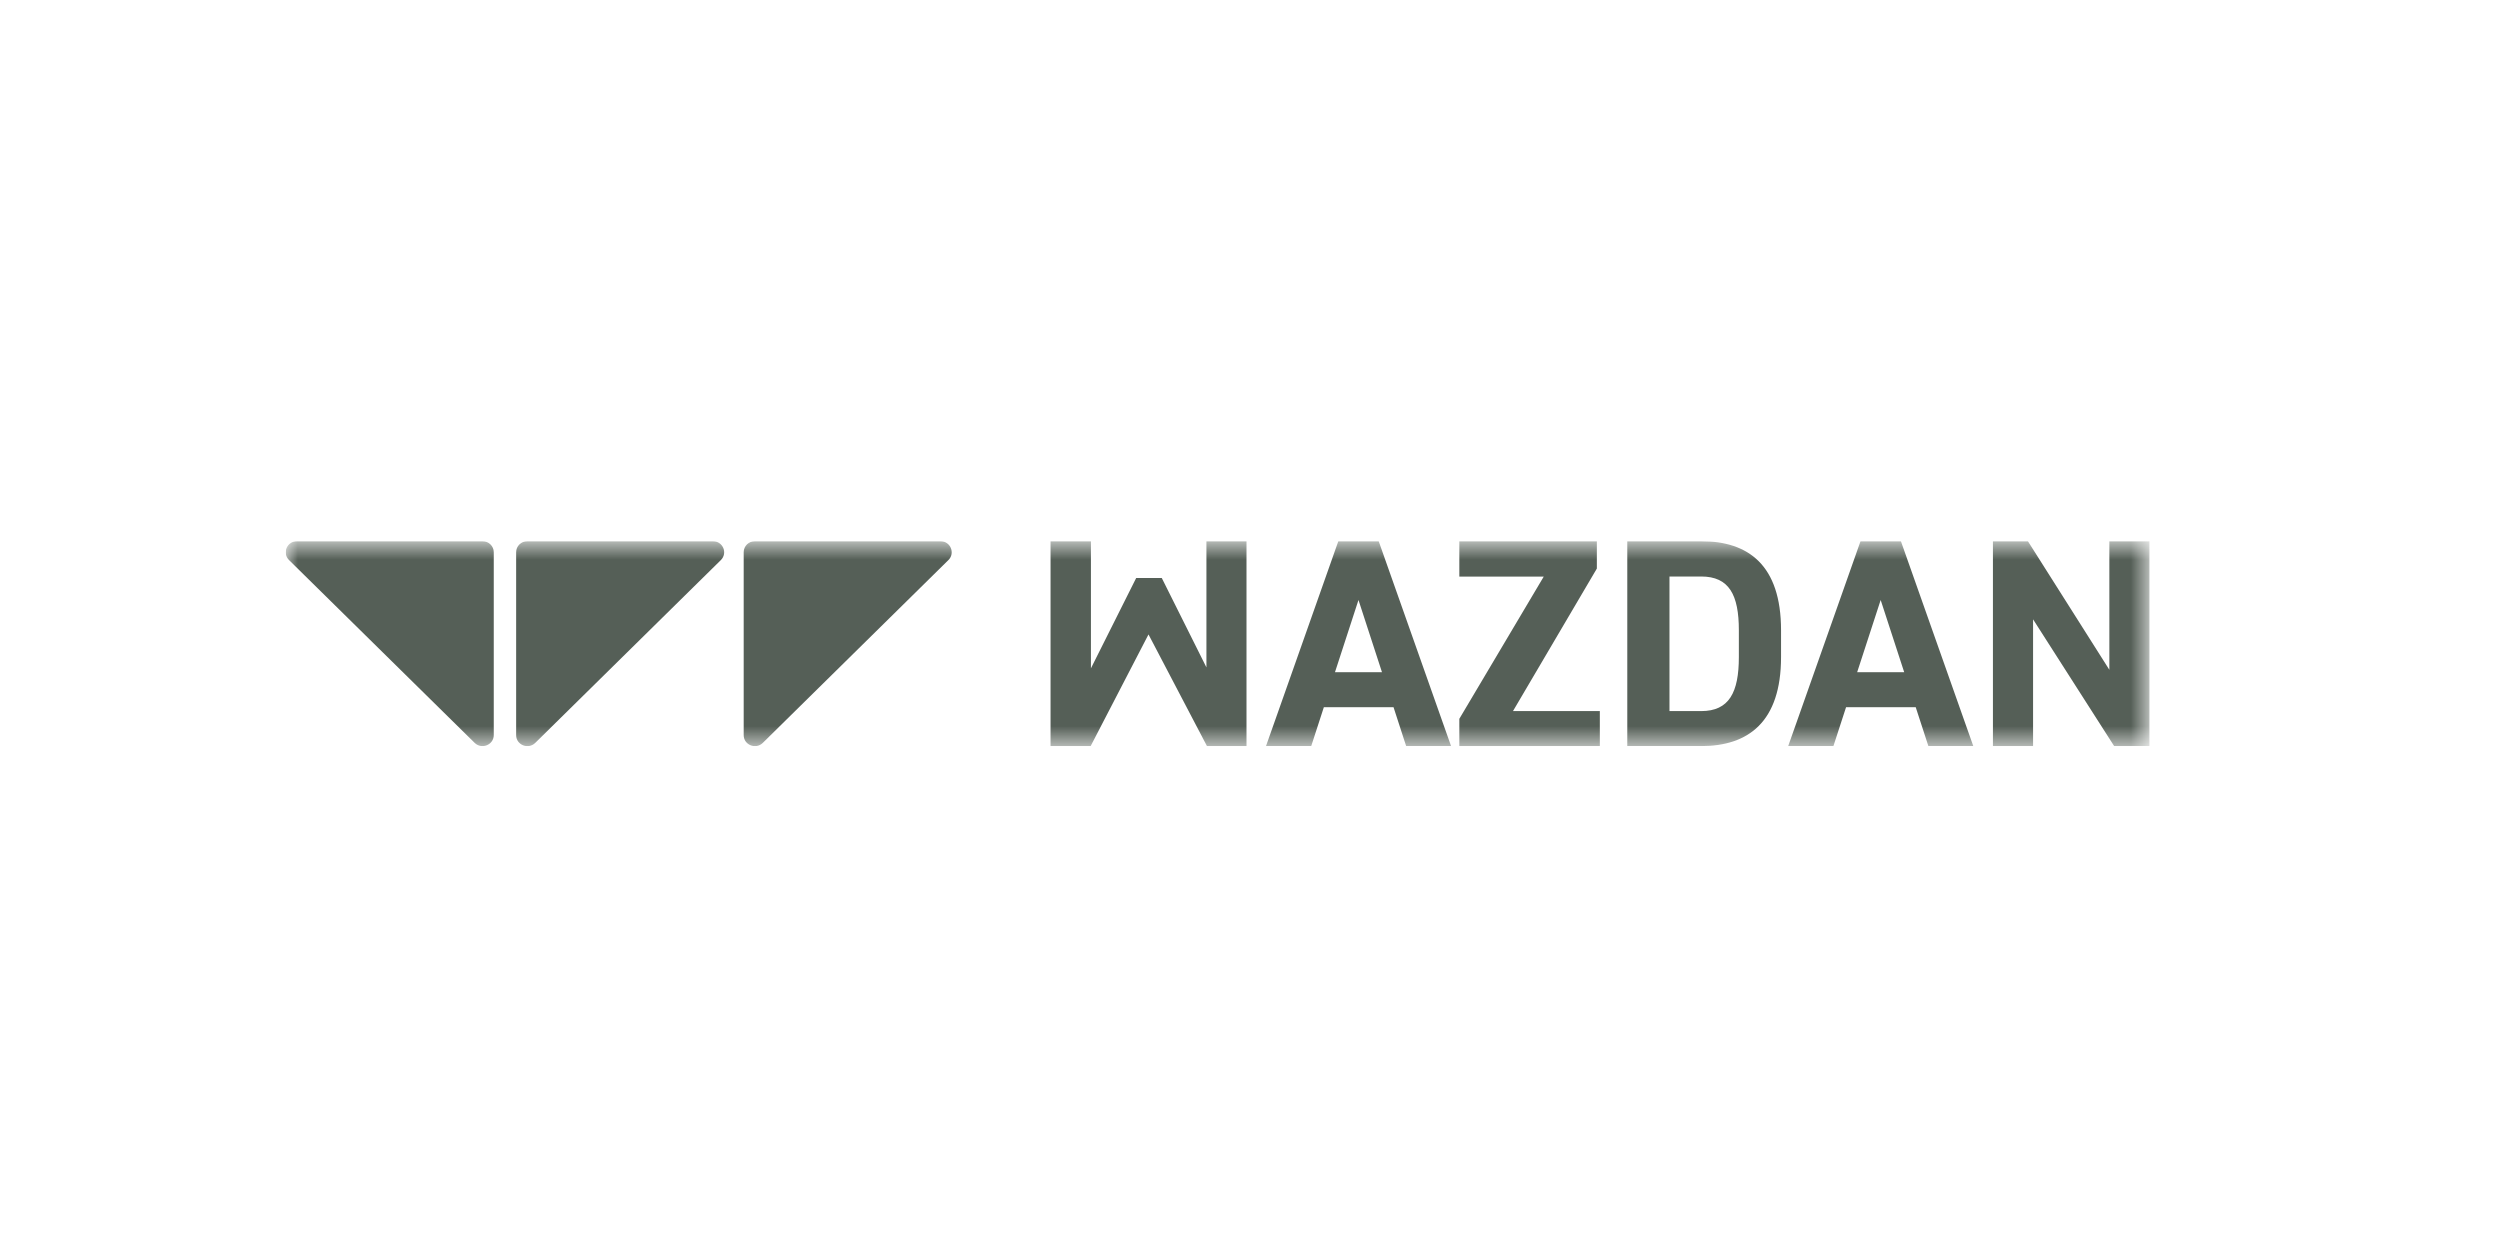 <svg width="105" height="52" viewBox="0 0 105 52" fill="none" xmlns="http://www.w3.org/2000/svg">
<g clip-path="url(#clip0_67_5958)">
<mask id="mask0_67_5958" style="mask-type:luminance" maskUnits="userSpaceOnUse" x="12" y="22" width="79" height="10">
<path d="M90.276 22.731H12.001V31.338H90.276V22.731Z" fill="white"/>
</mask>
<g mask="url(#mask0_67_5958)">
<path d="M19.935 31.2L12.138 23.522C11.844 23.229 12.052 22.731 12.472 22.731H20.269C20.529 22.731 20.738 22.939 20.738 23.193V30.873C20.738 31.284 20.232 31.492 19.935 31.2Z" fill="#555F57"/>
<path d="M21.678 30.873V23.193C21.678 22.936 21.889 22.731 22.147 22.731H29.944C30.363 22.731 30.572 23.229 30.277 23.522L22.48 31.202C22.183 31.492 21.678 31.287 21.678 30.876" fill="#555F57"/>
<path d="M31.235 30.873V23.193C31.235 22.936 31.445 22.731 31.703 22.731H39.501C39.92 22.731 40.128 23.229 39.834 23.522L32.037 31.202C31.74 31.492 31.235 31.287 31.235 30.876" fill="#555F57"/>
<path d="M50.67 22.731V28.031L48.795 24.277H47.719L45.819 28.07V22.731H44.123V31.338H45.806L48.237 26.646L50.694 31.338H52.353V22.731H50.67Z" fill="#555F57"/>
<path d="M57.056 25.2L58.043 28.232H56.069L57.056 25.2ZM56.21 22.731L53.172 31.336H55.071L55.602 29.702H58.528L59.059 31.336H60.945L57.905 22.731H56.21Z" fill="#555F57"/>
<path d="M61.292 22.731V24.216H64.838L61.292 30.19V31.338H67.193V29.866H63.545L67.068 23.879V22.731H61.292Z" fill="#555F57"/>
<path d="M73.032 27.595V26.472C73.032 24.987 72.626 24.213 71.449 24.213H70.118V29.866H71.449C72.626 29.866 73.032 29.08 73.032 27.595ZM68.346 31.336V22.731H71.449C73.423 22.731 74.804 23.728 74.804 26.472V27.595C74.804 30.326 73.423 31.336 71.449 31.336H68.346Z" fill="#555F57"/>
<path d="M78.988 25.2L79.976 28.232H78.001L78.988 25.2ZM78.142 22.731L75.104 31.336H77.003L77.535 29.702H80.46L80.992 31.336H82.878L79.838 22.731H78.142Z" fill="#555F57"/>
<path d="M88.593 22.731V28.132L85.172 22.731H83.703V31.338H85.389V26.012L88.796 31.338H90.276V22.731H88.593Z" fill="#555F57"/>
</g>
</g>
<defs>
<clipPath id="clip0_67_5958">
<rect width="78.462" height="8.608" fill="white" transform="translate(12.001 22.731)"/>
</clipPath>
</defs>
</svg>
